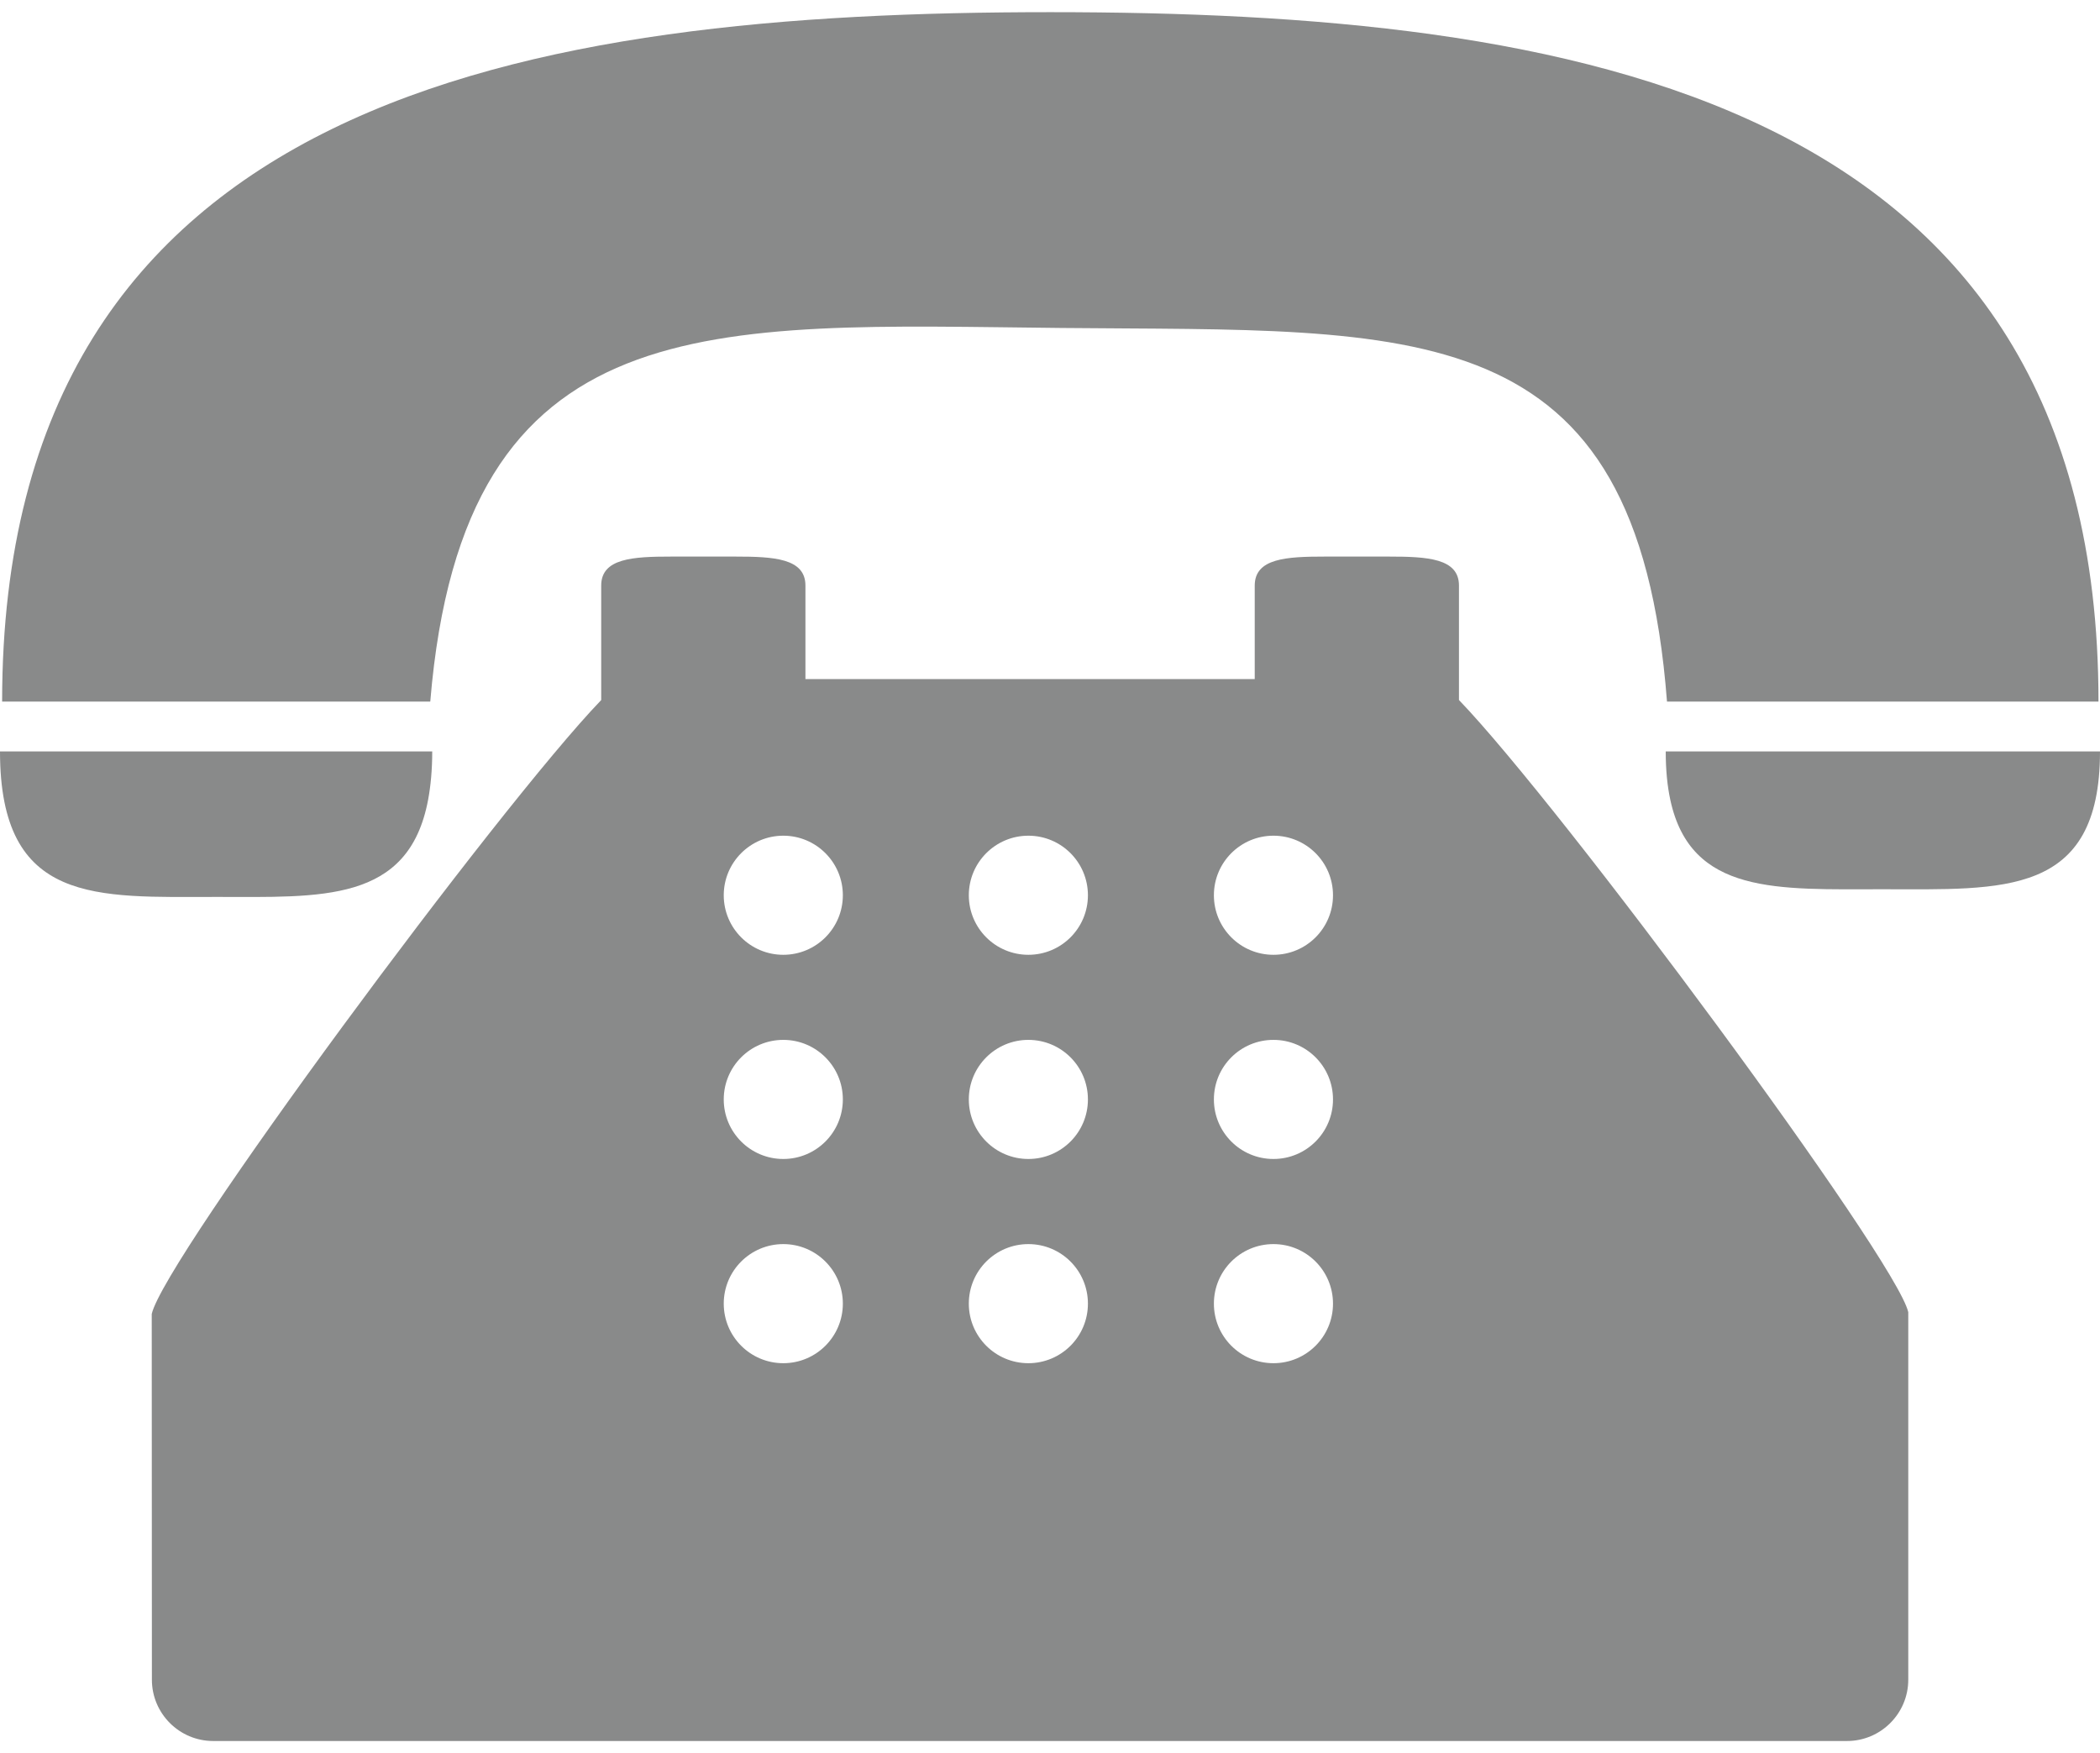<?xml version="1.0" encoding="UTF-8"?>
<svg xmlns="http://www.w3.org/2000/svg" xmlns:xlink="http://www.w3.org/1999/xlink" version="1.1" id="Capa_1" x="0px" y="0px" width="595.281px" height="497px" viewBox="0 172.445 595.281 497" xml:space="preserve">
<g>
	<g>
		<path fill="#898A8A" d="M300.912,265.419c100.303,0.983,163.139-5.257,171.627,105.919h122.313    c0-172.229-150.205-195.443-297.124-195.443c-146.93,0-297.125,23.215-297.125,195.443h121.365    C131.357,258.043,201.441,264.446,300.912,265.419z"></path>
		<path fill="#898A8A" d="M61.261,426.706c29.792,0,54.581,1.783,60.092-27.522c0.741-3.982,1.169-8.498,1.169-13.721h-1.413H0    C0,429.056,27.429,426.706,61.261,426.706z"></path>
		<path fill="#898A8A" d="M473.326,385.463h-1.146c0,5.257,0.451,9.784,1.297,13.721c5.813,27.024,30.566,25.346,60.254,25.346    c33.994,0,61.551,2.234,61.551-39.066H473.326z"></path>
		<path fill="#898A8A" d="M413.57,355.776v-17.321c0-7.746-8.928-8.232-19.951-8.232h-18.004c-11.012,0-19.938,0.486-19.938,8.232    v14.925v11.578H228.314V353.38v-14.925c0-7.746-8.927-8.232-19.938-8.232H190.36c-11.011,0-19.938,0.486-19.938,8.232v17.321    v15.121c-29.015,30.15-123.958,158.497-127.409,174.035l0.046,103.685c0,9.575,7.792,17.368,17.368,17.368h463.136    c9.574,0,17.367-7.793,17.367-17.368V544.412c-3.416-15.087-98.336-143.376-127.361-173.526V355.776z M222.039,558.885    c-9.321,0-16.881-7.549-16.881-16.881c0-9.333,7.561-16.882,16.881-16.882c9.32,0,16.881,7.549,16.881,16.882    C238.92,551.336,231.359,558.885,222.039,558.885z M222.039,500.993c-9.321,0-16.881-7.55-16.881-16.882    s7.561-16.881,16.881-16.881c9.32,0,16.881,7.549,16.881,16.881S231.359,500.993,222.039,500.993z M222.039,443.112    c-9.321,0-16.881-7.549-16.881-16.881c0-9.321,7.561-16.882,16.881-16.882c9.32,0,16.881,7.561,16.881,16.882    C238.92,435.563,231.359,443.112,222.039,443.112z M291.509,558.885c-9.32,0-16.881-7.549-16.881-16.881    c0-9.333,7.561-16.882,16.881-16.882c9.332,0,16.881,7.549,16.881,16.882C308.39,551.336,300.841,558.885,291.509,558.885z     M291.509,500.993c-9.32,0-16.881-7.55-16.881-16.882s7.561-16.881,16.881-16.881c9.332,0,16.881,7.549,16.881,16.881    S300.841,500.993,291.509,500.993z M291.509,443.112c-9.32,0-16.881-7.549-16.881-16.881c0-9.321,7.561-16.882,16.881-16.882    c9.332,0,16.881,7.561,16.881,16.882C308.39,435.563,300.841,443.112,291.509,443.112z M360.98,558.885    c-9.332,0-16.881-7.549-16.881-16.881c0-9.333,7.549-16.882,16.881-16.882s16.881,7.549,16.881,16.882    C377.861,551.336,370.312,558.885,360.98,558.885z M360.98,500.993c-9.332,0-16.881-7.55-16.881-16.882    s7.549-16.881,16.881-16.881s16.881,7.549,16.881,16.881S370.312,500.993,360.98,500.993z M360.98,443.112    c-9.332,0-16.881-7.549-16.881-16.881c0-9.321,7.549-16.882,16.881-16.882s16.881,7.561,16.881,16.882    C377.861,435.563,370.312,443.112,360.98,443.112z"></path>
	</g>
</g>
</svg>
